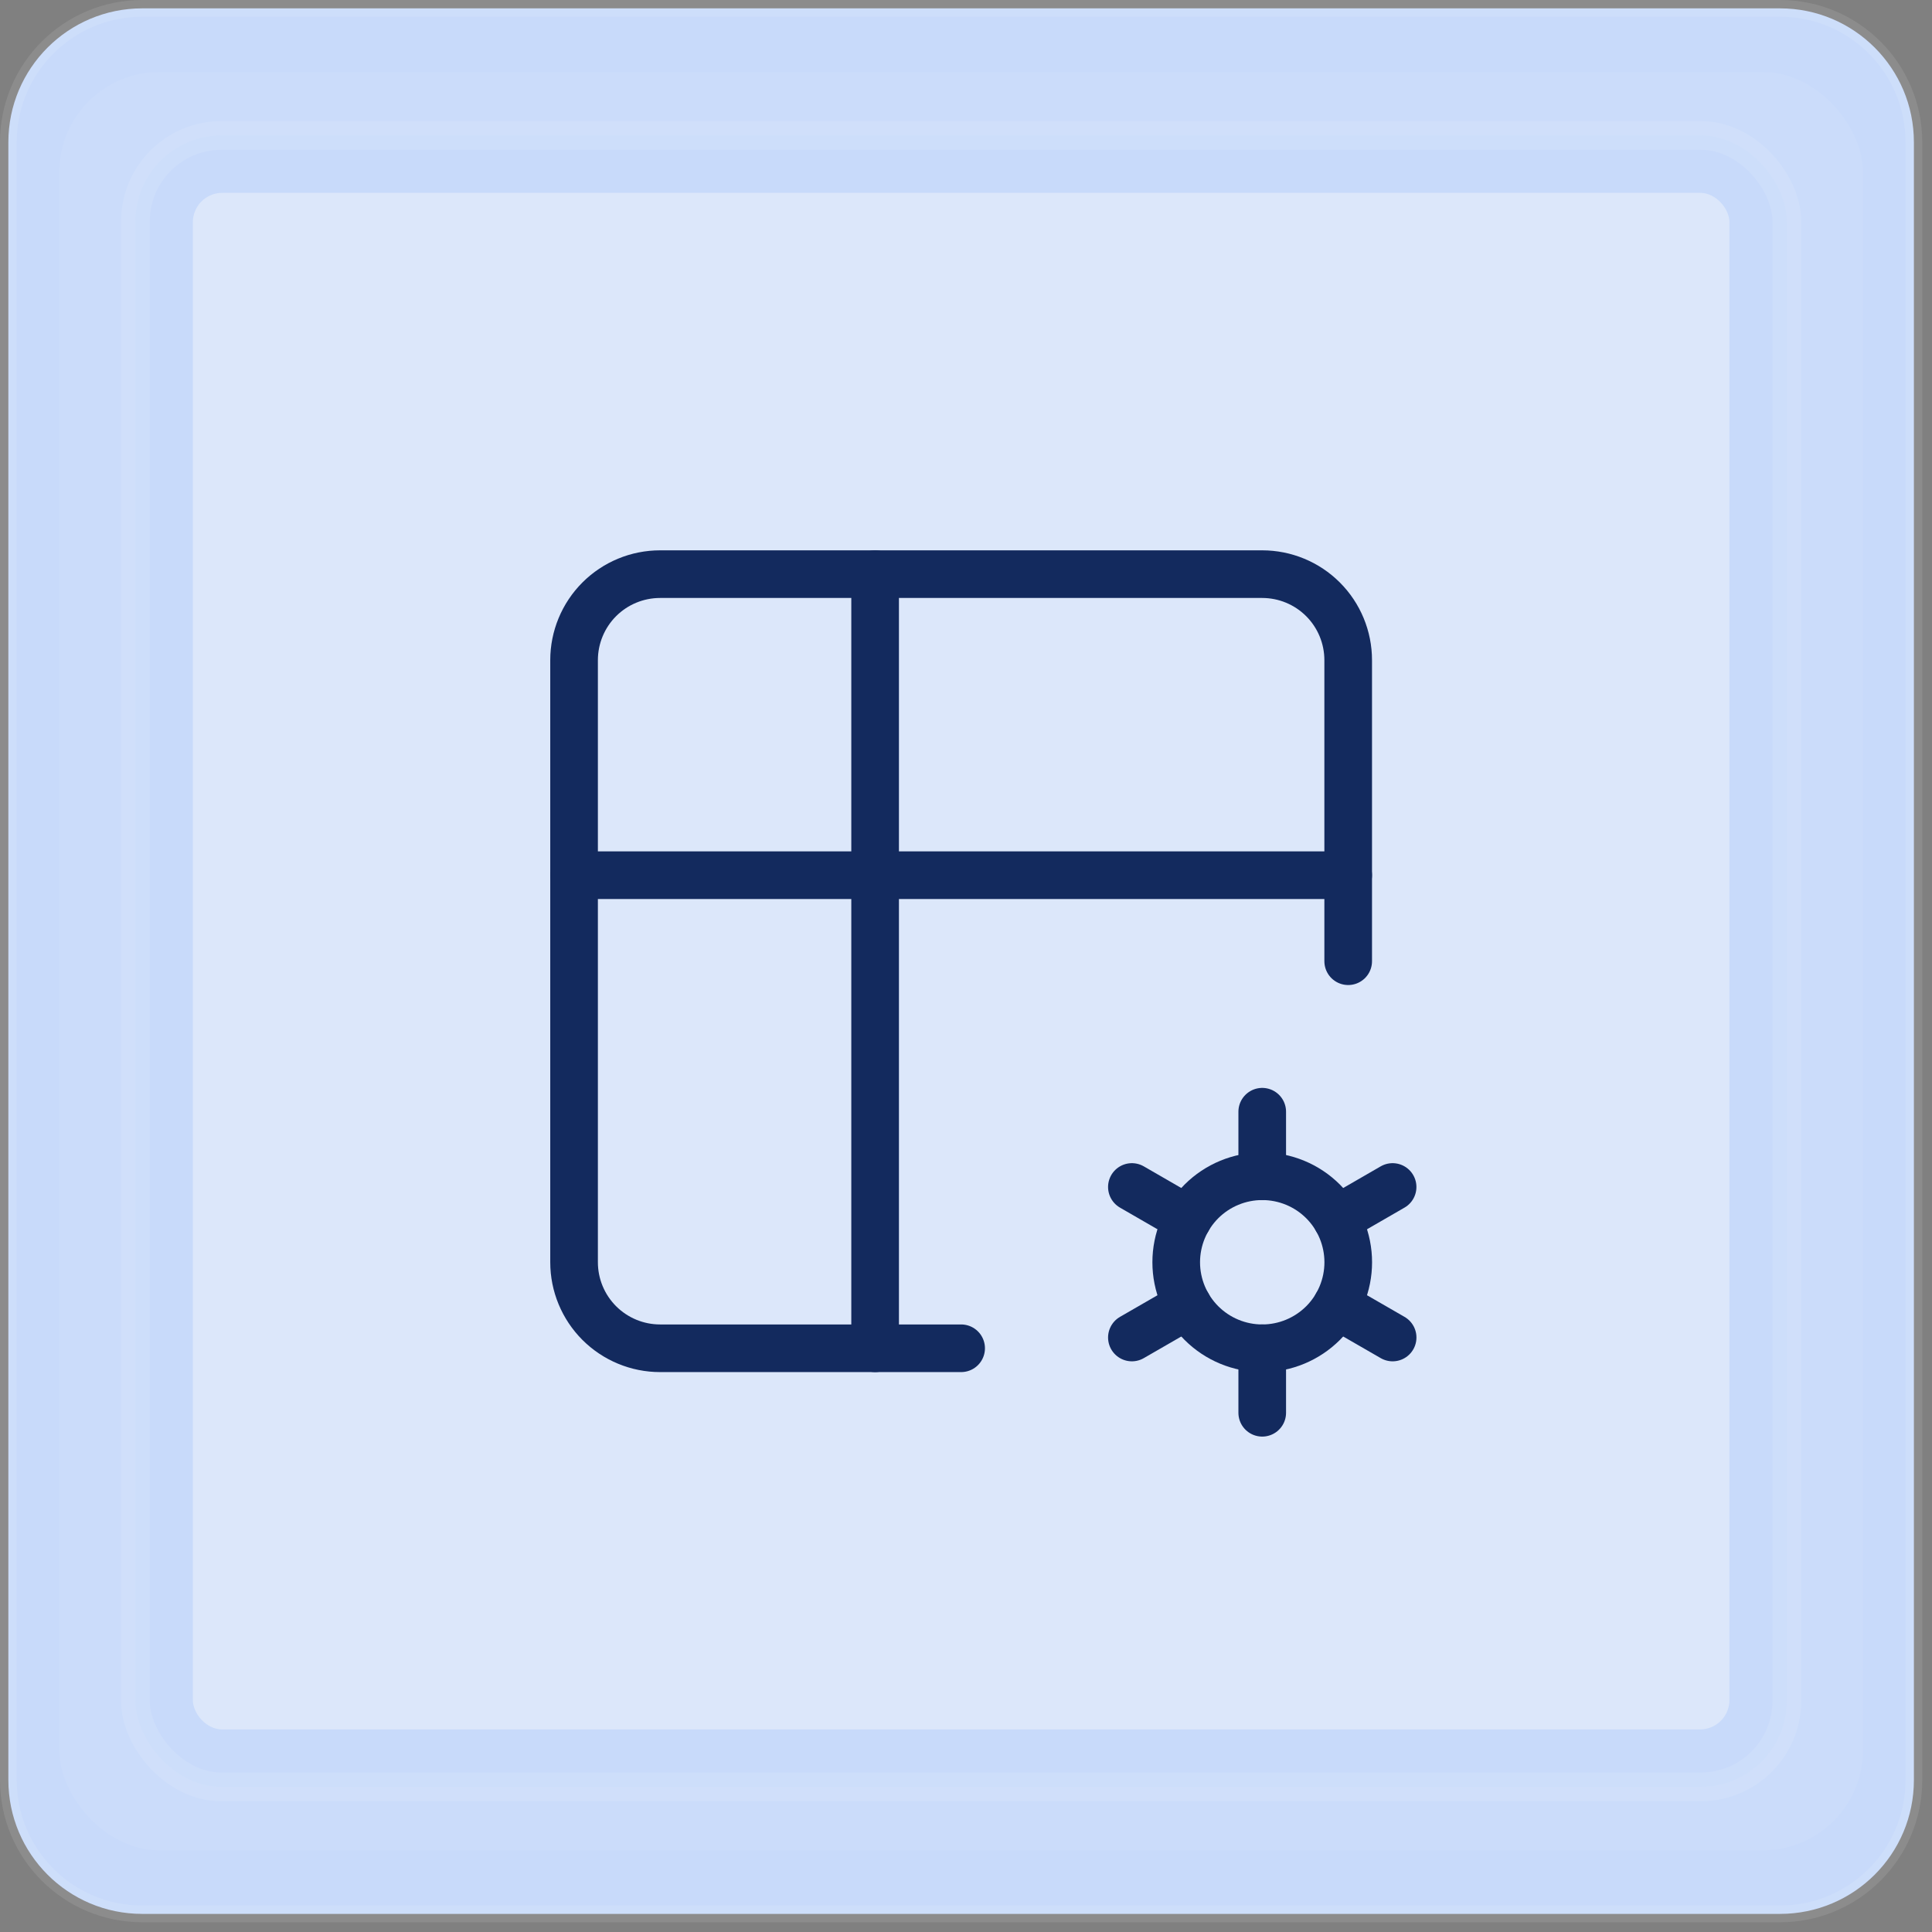 <?xml version="1.0" encoding="UTF-8"?>
<svg xmlns="http://www.w3.org/2000/svg" width="73" height="73" viewBox="0 0 73 73" fill="none">
  <rect x="0" y="0" width="73" height="73" fill="#808080" stroke="none"/>
  <path d="M0.316 5.374C0.316 2.581 2.581 0.316 5.374 0.316H67.258C70.052 0.316 72.316 2.581 72.316 5.374V67.258C72.316 70.052 70.052 72.316 67.258 72.316H5.374C2.581 72.316 0.316 70.052 0.316 67.258V5.374Z" fill="#C8DAFA"></path>
  <path d="M0.316 5.374C0.316 2.581 2.581 0.316 5.374 0.316H67.258C70.052 0.316 72.316 2.581 72.316 5.374V67.258C72.316 70.052 70.052 72.316 67.258 72.316H5.374C2.581 72.316 0.316 70.052 0.316 67.258V5.374Z" stroke="white" stroke-opacity="0.1" stroke-width="0.632"></path>
  <g>
    <rect x="2.236" y="2.717" width="68.16" height="67.2" rx="3.793" fill="white" fill-opacity="0.05"></rect>
    <rect x="5.116" y="5.117" width="62.4" height="62.4" rx="3.256" fill="#C8DAFA"></rect>
    <rect x="5.116" y="5.117" width="62.4" height="62.4" rx="3.256" stroke="white" stroke-opacity="0.1" stroke-width="1.085"></rect>
    <g>
      <rect x="7.287" y="7.287" width="58.059" height="58.059" rx="1.11" fill="#DCE7FA"></rect>
      <g clip-path="url(#clip2_190_1886)">
        <path d="M36.316 50.944H24.941C24.079 50.944 23.253 50.601 22.643 49.992C22.034 49.382 21.691 48.556 21.691 47.694V24.944C21.691 24.082 22.034 23.255 22.643 22.645C23.253 22.036 24.079 21.694 24.941 21.694H47.691C48.553 21.694 49.38 22.036 49.989 22.645C50.599 23.255 50.941 24.082 50.941 24.944V36.319" stroke="#132A5E" stroke-width="1.8" stroke-linecap="round" stroke-linejoin="round"></path>
        <path d="M21.691 33.069H50.941" stroke="#132A5E" stroke-width="1.8" stroke-linecap="round" stroke-linejoin="round"></path>
        <path d="M33.066 21.694V50.944" stroke="#132A5E" stroke-width="1.8" stroke-linecap="round" stroke-linejoin="round"></path>
        <path d="M44.443 47.694C44.443 48.556 44.786 49.382 45.395 49.992C46.005 50.601 46.831 50.944 47.693 50.944C48.555 50.944 49.382 50.601 49.992 49.992C50.601 49.382 50.943 48.556 50.943 47.694C50.943 46.832 50.601 46.005 49.992 45.395C49.382 44.786 48.555 44.444 47.693 44.444C46.831 44.444 46.005 44.786 45.395 45.395C44.786 46.005 44.443 46.832 44.443 47.694Z" stroke="#132A5E" stroke-width="1.8" stroke-linecap="round" stroke-linejoin="round"></path>
        <path d="M47.693 42.006V44.444" stroke="#132A5E" stroke-width="1.8" stroke-linecap="round" stroke-linejoin="round"></path>
        <path d="M47.693 50.944V53.381" stroke="#132A5E" stroke-width="1.8" stroke-linecap="round" stroke-linejoin="round"></path>
        <path d="M52.619 44.85L50.508 46.069" stroke="#132A5E" stroke-width="1.8" stroke-linecap="round" stroke-linejoin="round"></path>
        <path d="M44.88 49.319L42.768 50.537" stroke="#132A5E" stroke-width="1.8" stroke-linecap="round" stroke-linejoin="round"></path>
        <path d="M42.768 44.85L44.88 46.069" stroke="#132A5E" stroke-width="1.8" stroke-linecap="round" stroke-linejoin="round"></path>
        <path d="M50.508 49.319L52.62 50.537" stroke="#132A5E" stroke-width="1.8" stroke-linecap="round" stroke-linejoin="round"></path>
      </g>
    </g>
  </g>
  <defs>
    <clipPath id="bgblur_0_190_1886_clip_path" transform="translate(0 0)">
      <rect x="2.236" y="2.717" width="68.16" height="67.2" rx="3.793"></rect>
    </clipPath>
    <clipPath id="bgblur_1_190_1886_clip_path" transform="translate(0 0)">
      <rect x="7.287" y="7.287" width="58.059" height="58.059" rx="1.11"></rect>
    </clipPath>
    <clipPath id="clip2_190_1886">
      <rect width="39" height="39" fill="white" transform="translate(16.816 16.819)"></rect>
    </clipPath>
  </defs>
</svg>
